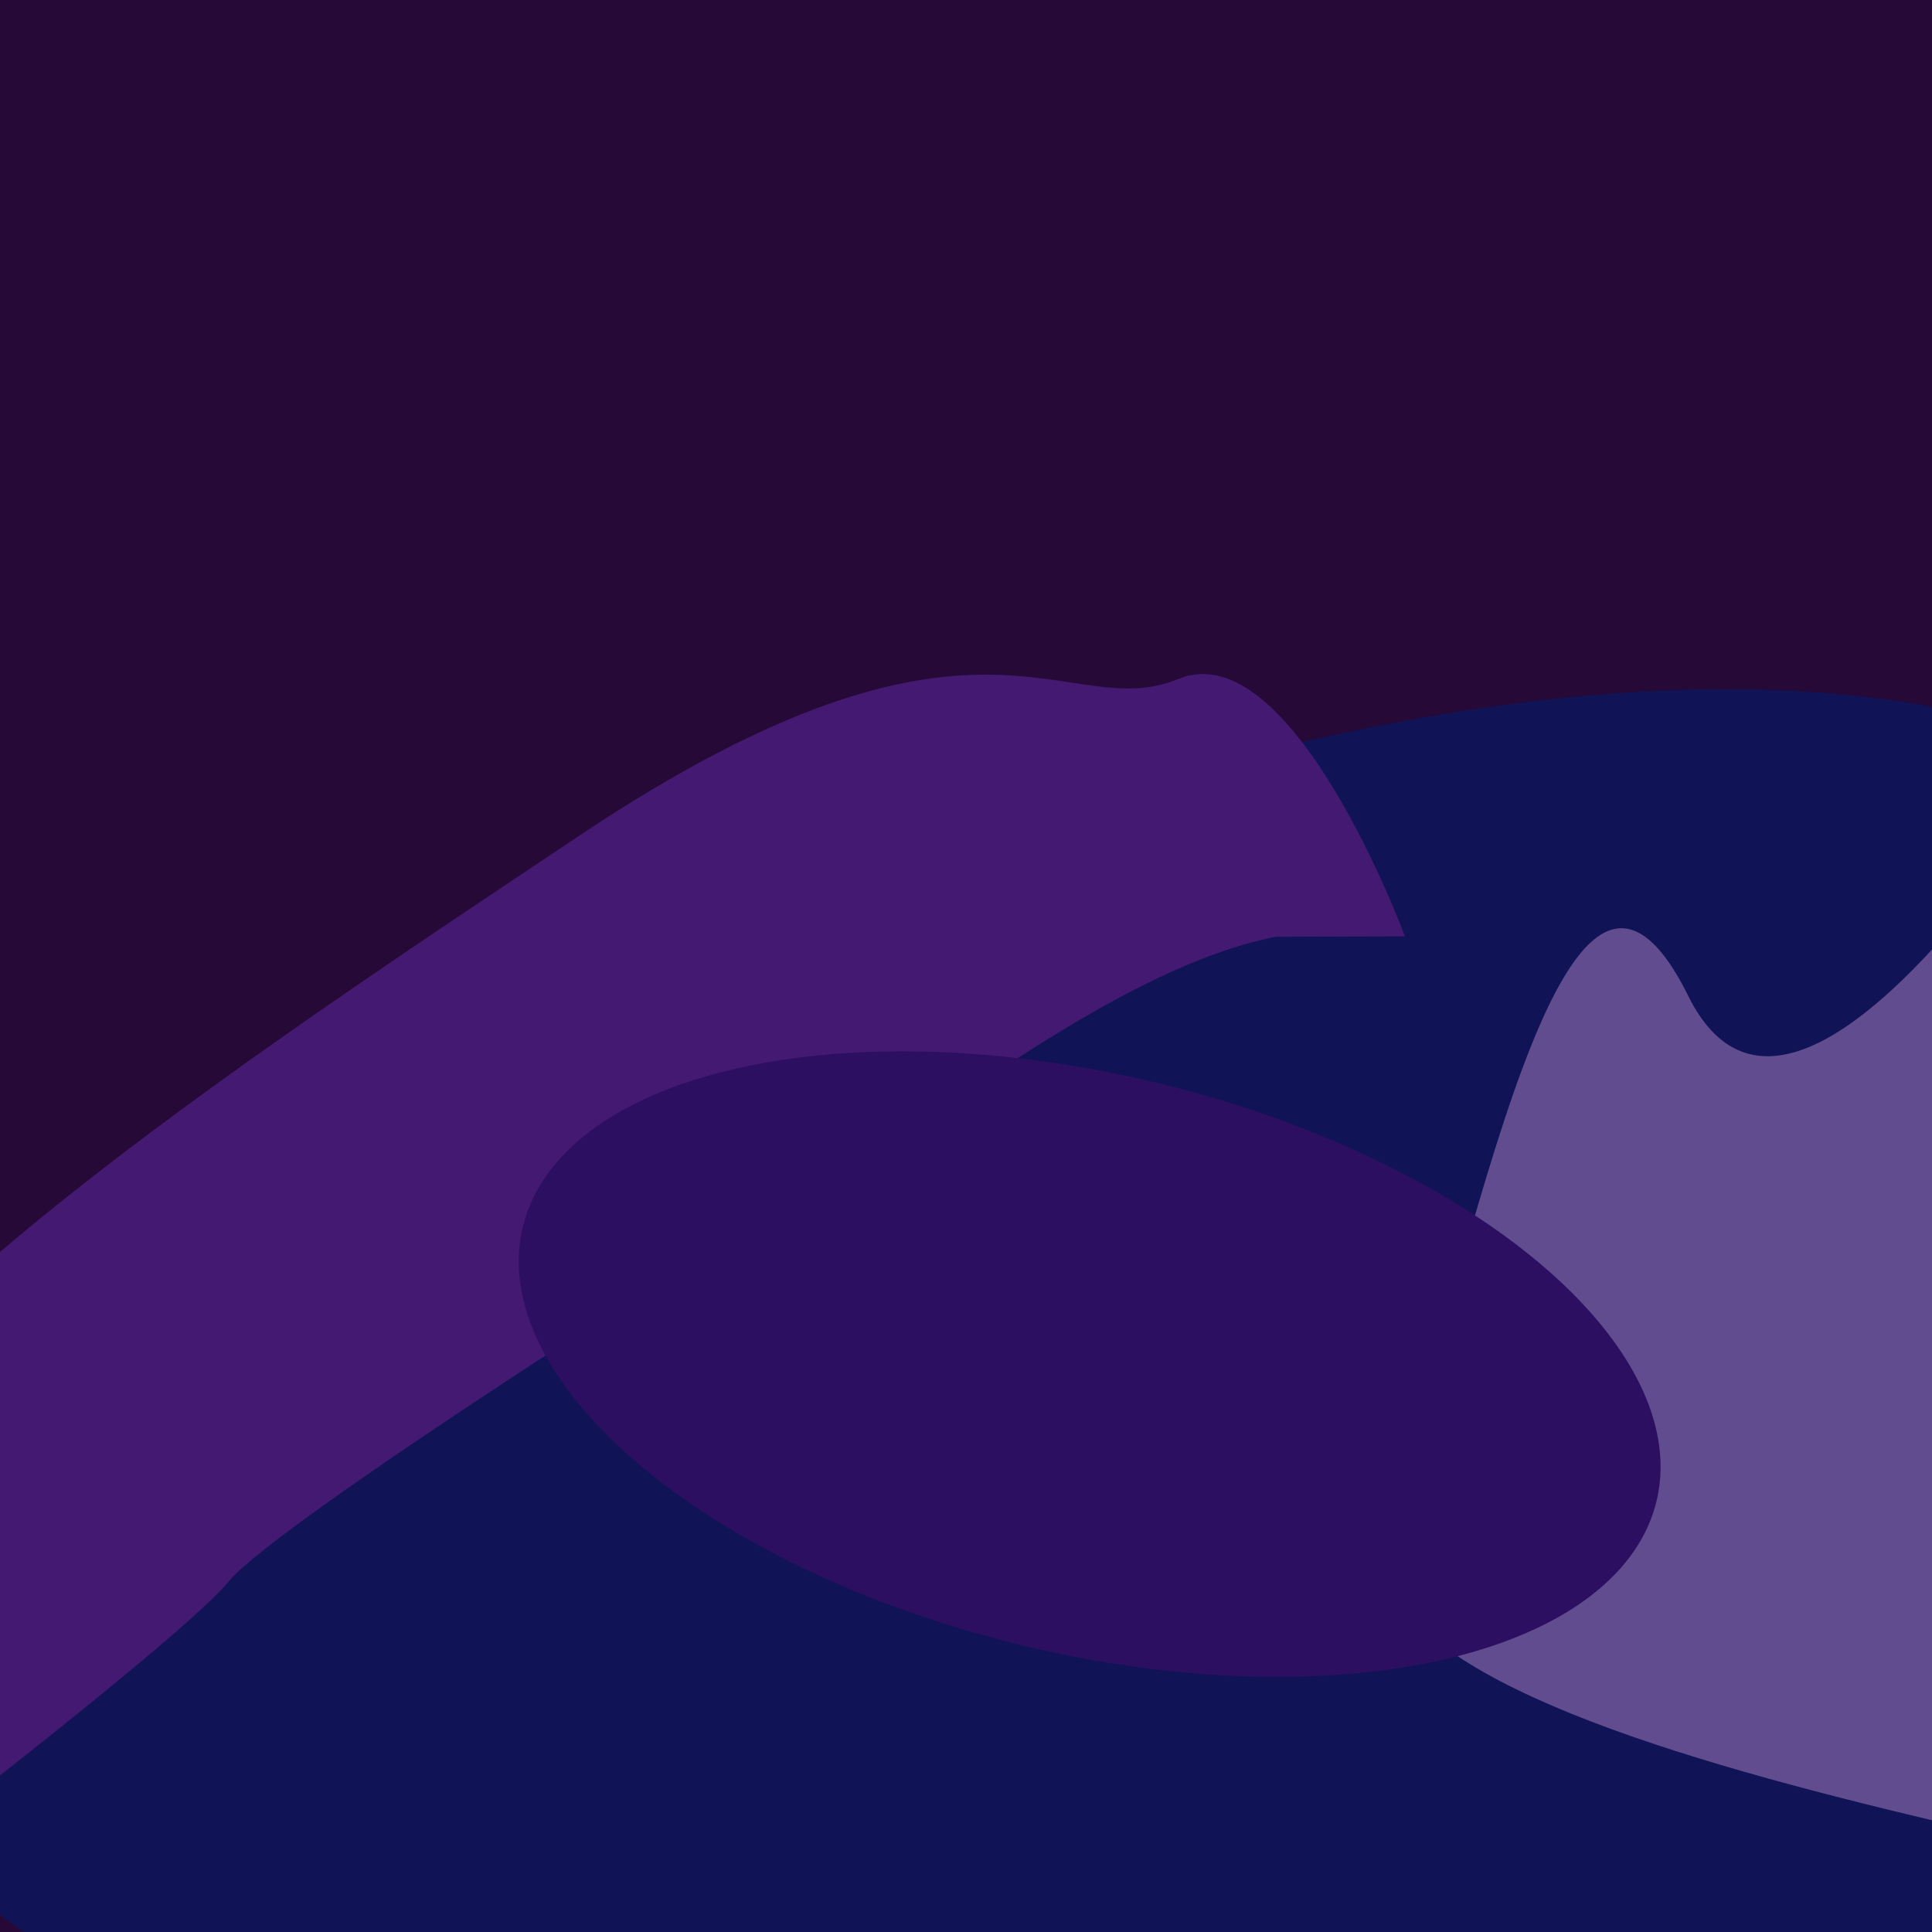 <svg width="100%" height="100%" preserveAspectRatio="none" viewBox="0 0 1440 1440" fill="none" xmlns="http://www.w3.org/2000/svg">
	<g clip-path="url(#clip0_4535_1100)">
		<rect width="1440" height="1440" fill="#260936"/>
		<rect width="1440" height="452" transform="translate(0 988)" fill="#260936"/>
		<g filter="url(#filter0_f_4535_1100)">
			<path d="M362 1619.5C362 1619.5 1579.55 1989.55 1833.57 858.089C1833.57 858.089 1747.76 364.358 944.604 559.152C141.449 753.946 40.225 1061.77 -101.822 1218.5C-243.868 1375.23 362 1619.5 362 1619.5Z" fill="#101356"/>
			<path d="M1794.58 1456.02C1842.5 1521.57 2568.91 1323.04 2568.91 1323.04C2568.91 1323.04 2732.86 936.645 2552.38 856.076C2371.89 775.508 2157.73 534.747 2257.75 346.654C2357.77 158.562 1611.37 461.693 1611.37 461.693C1611.37 461.693 1352.11 931.689 1258.29 742.265C1164.47 552.841 1098.13 944.895 1032.66 1132.22C967.184 1319.54 1746.65 1390.46 1794.58 1456.02Z" fill="#8565A8" fill-opacity="0.7"/>
			<path d="M621.648 877.054C699.686 834.418 833.433 721.603 950.706 698.245L1047.19 697.924C1047.19 697.924 963.329 470.93 878.243 506.066C793.157 541.201 730.669 423.593 432.59 622.298C134.512 821.002 -143.741 1007.49 -224.553 1206.39C-269.459 1316.91 -96.422 1398.1 -96.422 1398.1C-96.422 1398.1 135.599 1221.31 170.785 1178.39C205.971 1135.47 543.611 919.69 621.648 877.054Z" fill="#431971"/>
			<ellipse cx="812.171" cy="1016.73" rx="434.67" ry="215.559" transform="rotate(13.601 812.171 1016.73)" fill="#2D0F61"/>
		</g>
	</g>
	<defs>
		<filter id="filter0_f_4535_1100" x="-486.994" y="30.12" width="3379.11" height="1902.25" filterUnits="userSpaceOnUse" color-interpolation-filters="sRGB">
			<feFlood flood-opacity="0" result="BackgroundImageFix"/>
			<feBlend mode="normal" in="SourceGraphic" in2="BackgroundImageFix" result="shape"/>
			<feGaussianBlur stdDeviation="127.5" result="effect1_foregroundBlur_4535_1100"/>
		</filter>
		<clipPath id="clip0_4535_1100">
			<rect width="1440" height="1440" fill="white"/>
		</clipPath>
	</defs>
</svg>
